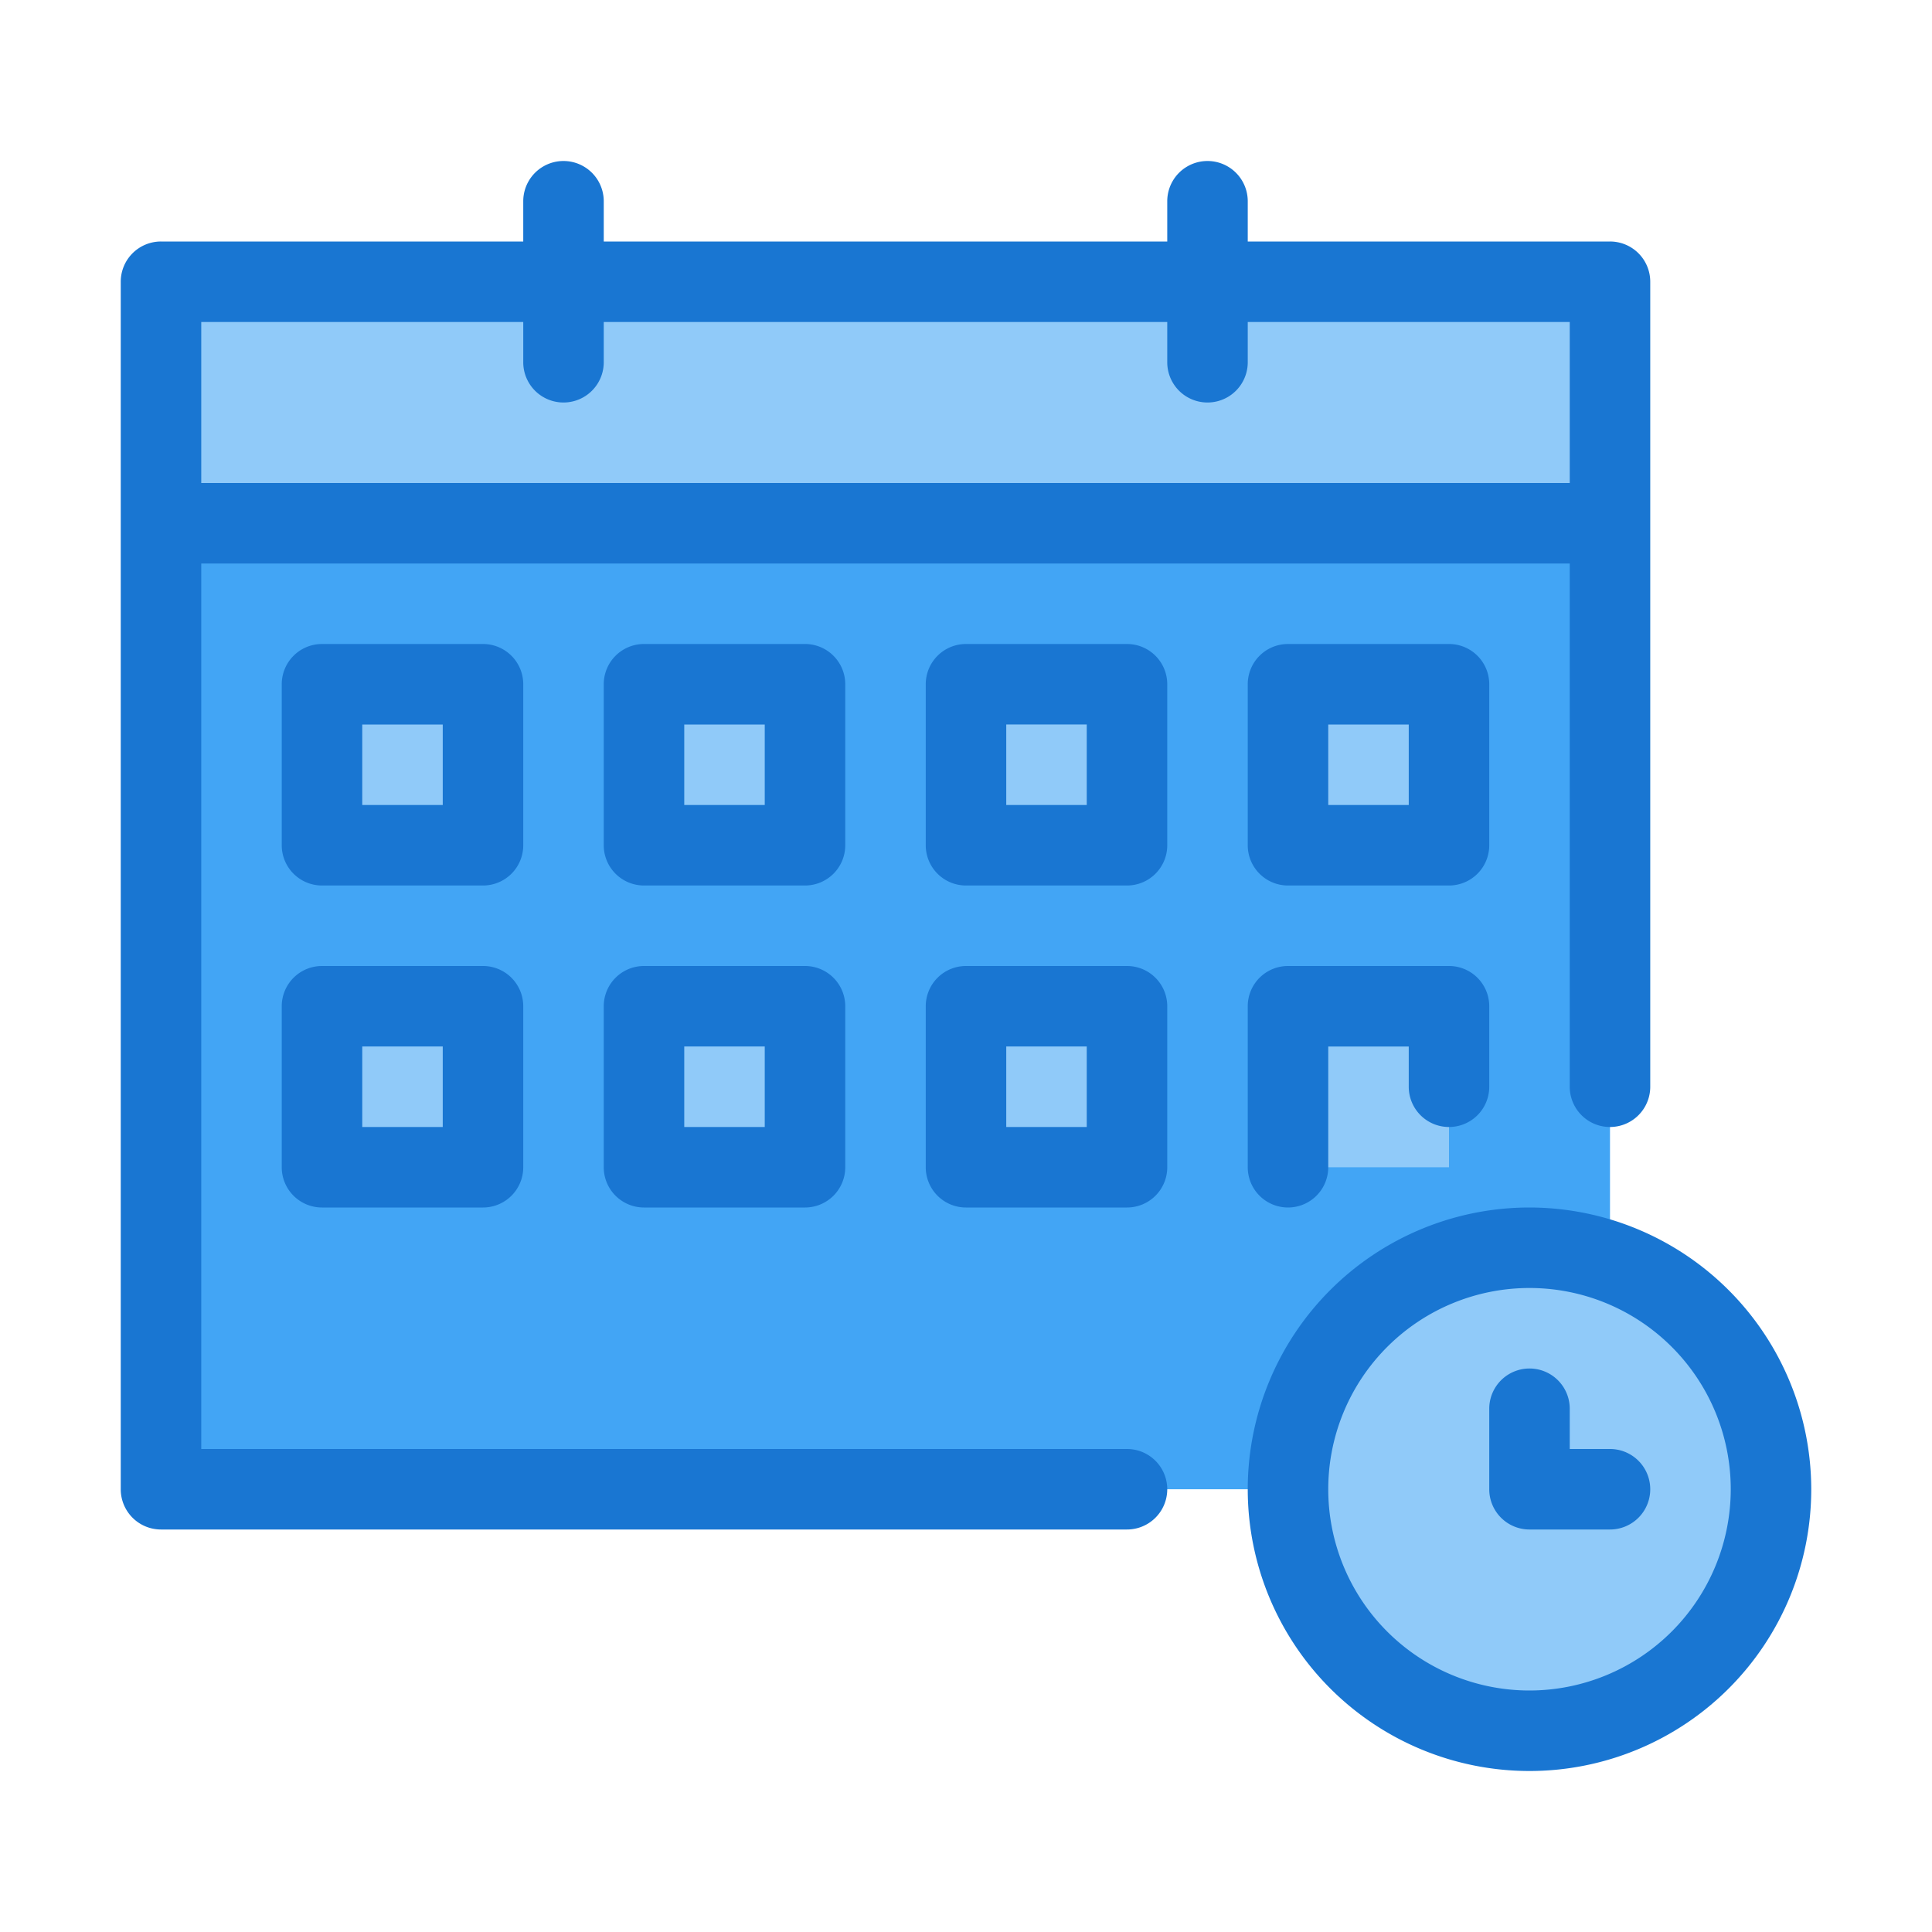 <svg height="512" viewBox="0 0 96 96" width="512" xmlns="http://www.w3.org/2000/svg"><path d="m8 27h72v47h-72z" fill="#42a5f5"/><path d="m64 50h8v8h-8z" fill="#90caf9"/><path d="m48 50h8v8h-8z" fill="#90caf9"/><path d="m64 34h8v8h-8z" fill="#90caf9"/><path d="m48 34h8v8h-8z" fill="#90caf9"/><path d="m32 50h8v8h-8z" fill="#90caf9"/><path d="m32 34h8v8h-8z" fill="#90caf9"/><path d="m16 50h8v8h-8z" fill="#90caf9"/><path d="m16 34h8v8h-8z" fill="#90caf9"/><circle cx="76" cy="74" fill="#90caf9" r="12"/><path d="m8 14h72v12h-72z" fill="#90caf9"/><g fill="#1976d2"><path d="m76 60a14 14 0 1 0 14 14 14.017 14.017 0 0 0 -14-14zm0 24a10 10 0 1 1 10-10 10.009 10.009 0 0 1 -10 10z"/><path d="m80 72h-2v-2a2 2 0 0 0 -4 0v4a1.999 1.999 0 0 0 2 2h4a2 2 0 0 0 0-4z"/><path d="m56 72h-46v-44h68v26a2 2 0 0 0 4 0v-40a1.999 1.999 0 0 0 -2-2h-18v-2a2 2 0 0 0 -4 0v2h-28v-2a2 2 0 0 0 -4 0v2h-18a1.999 1.999 0 0 0 -2 2v60a1.999 1.999 0 0 0 2 2h48a2 2 0 0 0 0-4zm-46-56h16v2a2 2 0 0 0 4 0v-2h28v2a2 2 0 0 0 4 0v-2h16v8h-68z"/><path d="m26 34a1.999 1.999 0 0 0 -2-2h-8a1.999 1.999 0 0 0 -2 2v8a1.999 1.999 0 0 0 2 2h8a1.999 1.999 0 0 0 2-2zm-4 6h-4v-4h4z"/><path d="m42 34a1.999 1.999 0 0 0 -2-2h-8a1.999 1.999 0 0 0 -2 2v8a1.999 1.999 0 0 0 2 2h8a1.999 1.999 0 0 0 2-2zm-4 6h-4v-4h4z"/><path d="m56 32h-8a1.999 1.999 0 0 0 -2 2v8a1.999 1.999 0 0 0 2 2h8a1.999 1.999 0 0 0 2-2v-8a1.999 1.999 0 0 0 -2-2zm-2 8h-4v-4h4z"/><path d="m74 34a1.999 1.999 0 0 0 -2-2h-8a1.999 1.999 0 0 0 -2 2v8a1.999 1.999 0 0 0 2 2h8a1.999 1.999 0 0 0 2-2zm-4 6h-4v-4h4z"/><path d="m24 48h-8a1.999 1.999 0 0 0 -2 2v8a1.999 1.999 0 0 0 2 2h8a1.999 1.999 0 0 0 2-2v-8a1.999 1.999 0 0 0 -2-2zm-2 8h-4v-4h4z"/><path d="m40 48h-8a1.999 1.999 0 0 0 -2 2v8a1.999 1.999 0 0 0 2 2h8a1.999 1.999 0 0 0 2-2v-8a1.999 1.999 0 0 0 -2-2zm-2 8h-4v-4h4z"/><path d="m56 48h-8a1.999 1.999 0 0 0 -2 2v8a1.999 1.999 0 0 0 2 2h8a1.999 1.999 0 0 0 2-2v-8a1.999 1.999 0 0 0 -2-2zm-2 8h-4v-4h4z"/><path d="m72 56a1.999 1.999 0 0 0 2-2v-4a1.999 1.999 0 0 0 -2-2h-8a1.999 1.999 0 0 0 -2 2v8a2 2 0 0 0 4 0v-6h4v2a1.999 1.999 0 0 0 2 2z"/></g></svg>